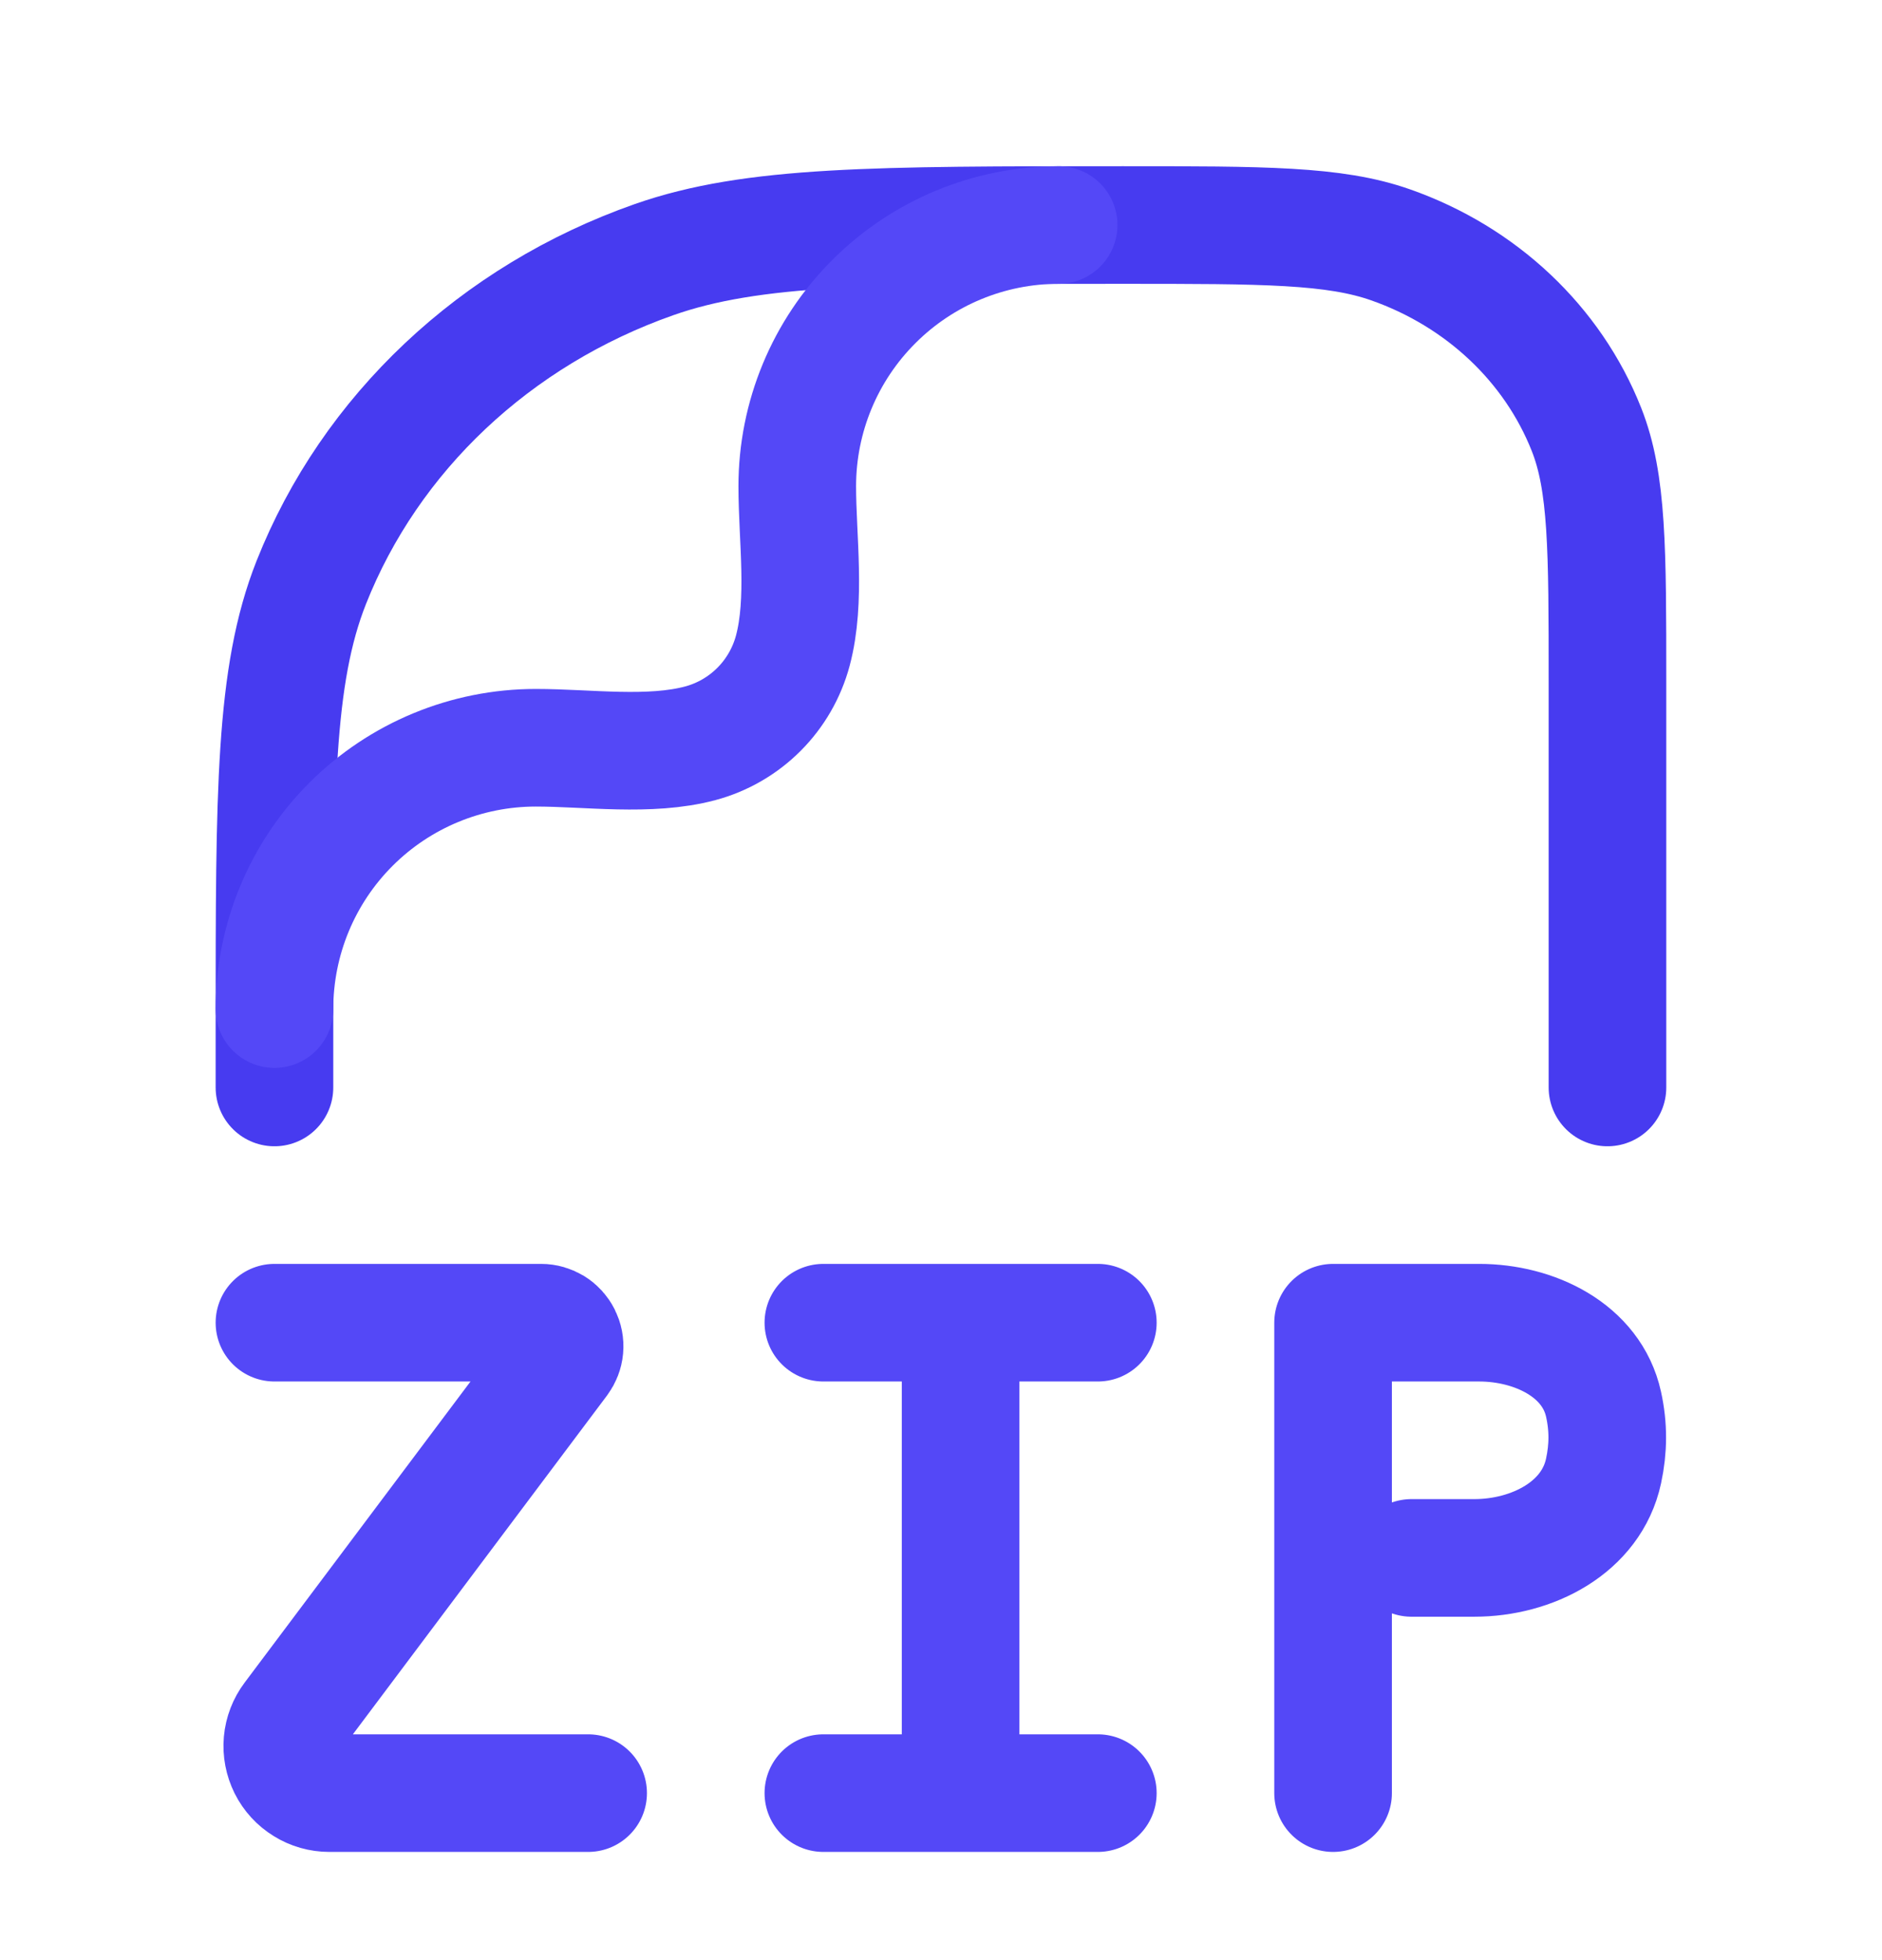 <svg width="24" height="25" viewBox="0 0 24 25" fill="none" xmlns="http://www.w3.org/2000/svg">
<path d="M3.5 13.87V13.066C3.5 10.099 3.5 8.616 3.969 7.43C4.723 5.525 6.317 4.023 8.339 3.312C9.595 2.87 11.168 2.87 14.318 2.87C16.116 2.87 17.016 2.87 17.734 3.123C18.889 3.529 19.8 4.387 20.231 5.476C20.499 6.153 20.499 7.001 20.499 8.696V13.87" stroke="#473BF0" stroke-width="1.5" stroke-linecap="round" stroke-linejoin="round"/>
<path d="M3.5 12.87C3.5 11.986 3.851 11.138 4.476 10.513C5.101 9.888 5.949 9.537 6.833 9.537C7.499 9.537 8.284 9.653 8.931 9.48C9.214 9.404 9.471 9.255 9.678 9.048C9.885 8.841 10.034 8.583 10.11 8.3C10.283 7.653 10.167 6.868 10.167 6.202C10.167 5.318 10.518 4.471 11.144 3.846C11.769 3.221 12.616 2.87 13.5 2.87M3.5 16.87H6.9C6.956 16.87 7.01 16.886 7.058 16.915C7.105 16.944 7.143 16.986 7.168 17.036C7.193 17.086 7.204 17.142 7.199 17.197C7.194 17.253 7.173 17.305 7.14 17.35L3.72 21.91C3.653 21.999 3.612 22.105 3.602 22.216C3.592 22.327 3.614 22.439 3.663 22.538C3.713 22.638 3.79 22.722 3.885 22.78C3.979 22.839 4.089 22.87 4.2 22.87H7.5M10.5 16.87H12.25M12.25 16.87H14M12.25 16.87V22.549M10.5 22.87H14M17 22.87V16.87H18.862C19.568 16.87 20.298 17.222 20.449 17.91C20.513 18.2 20.511 18.474 20.449 18.762C20.294 19.484 19.539 19.87 18.801 19.87H18" stroke="#5448F7" stroke-width="1.5" stroke-linecap="round" stroke-linejoin="round"/>
</svg>
